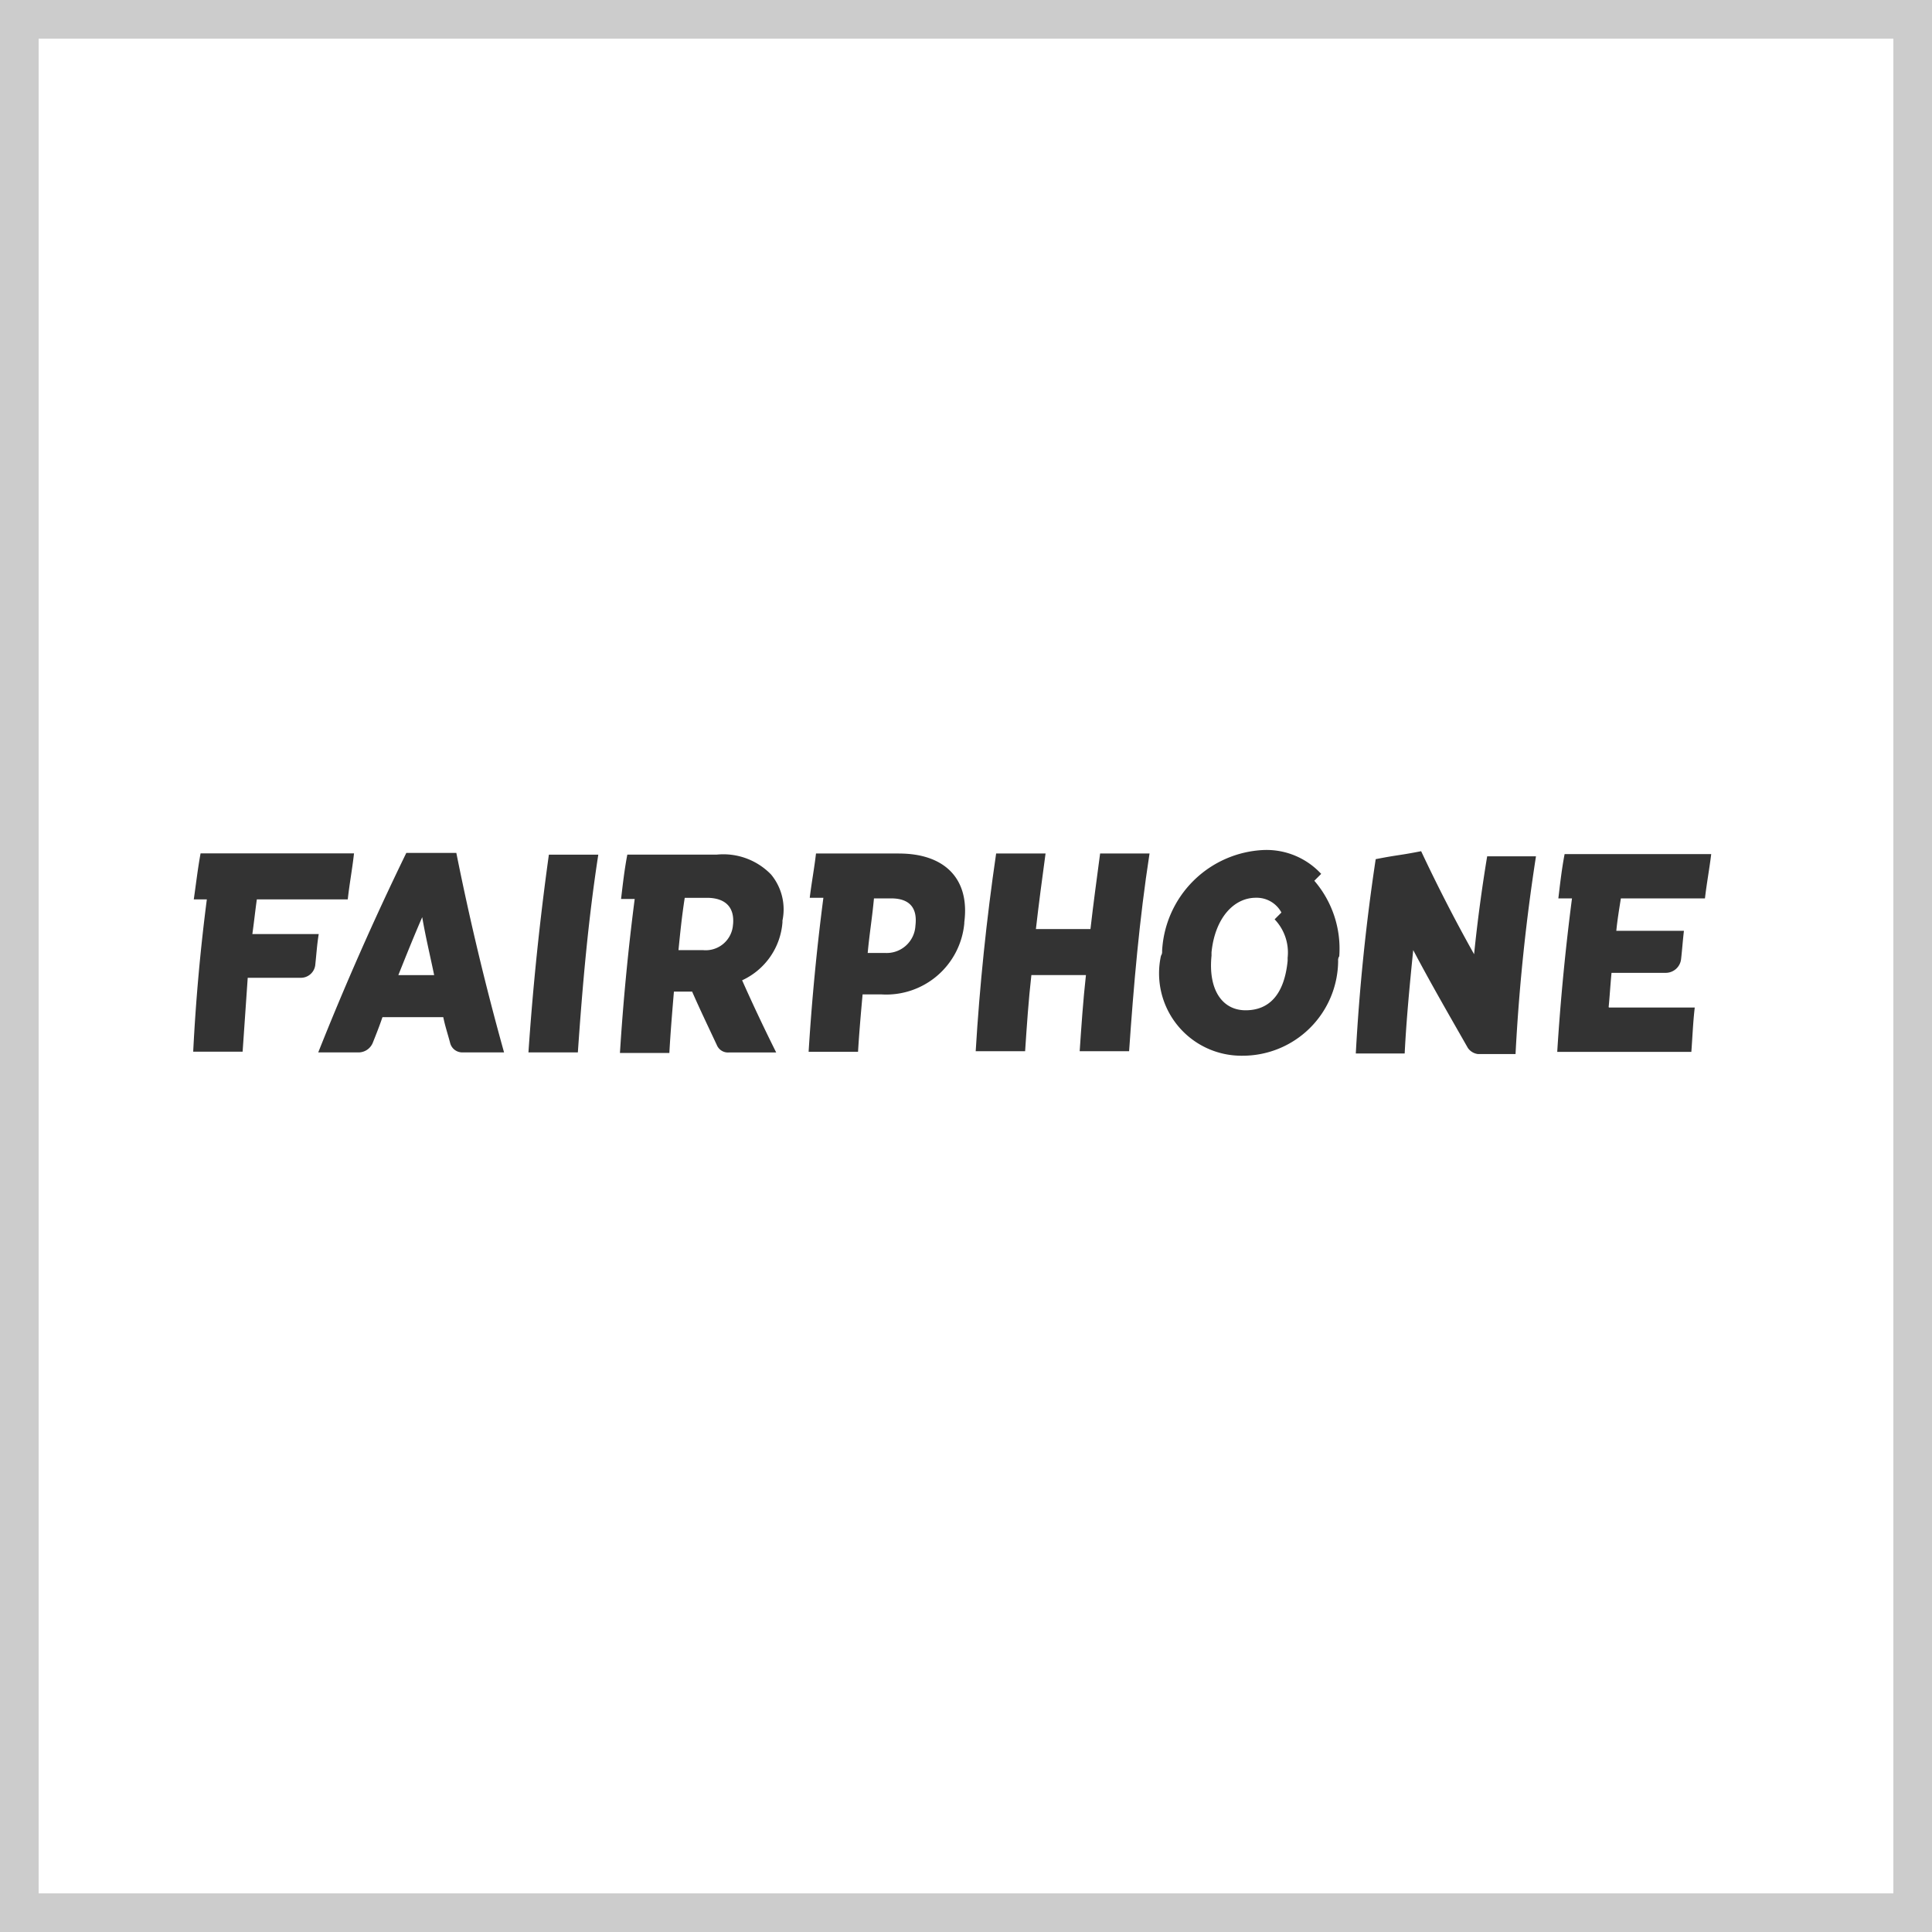 <svg xmlns="http://www.w3.org/2000/svg" width="50" height="50" viewBox="0 0 50 50"><rect x="0" y="0" width="50" height="50" fill="#808080" stroke="none"/><g data-name="Pfad 4640" style="fill:#fff"><path d="M49.5 49.5H.5V.5h49v49z" style="stroke:none"/><path d="M1 1v48h48V1H1M0 0h50v50H0V0z" style="fill:#ccc;stroke:none"/></g><g data-name="Gruppe 5253"><path d="M60.674 155.562c.206-.515.4-1 .618-1.5.088.515.206 1 .309 1.5zm.206-3.162a75.545 75.545 0 0 0-2.279 5.162h1.059a.4.4 0 0 0 .353-.25c.088-.221.176-.441.25-.662h1.574c.044.221.118.441.176.662a.323.323 0 0 0 .309.25h1.088a71.236 71.236 0 0 1-1.235-5.162z" data-name="Pfad 40735" style="fill:#333" transform="translate(-50.365 -130.326)"/><path d="M95.6 157.818h1.279c.118-1.706.265-3.412.529-5.118h-1.279a73.28 73.28 0 0 0-.529 5.118" data-name="Pfad 40736" style="fill:#333" transform="translate(-81.924 -130.582)"/><path d="M114.626 154.509a.708.708 0 0 1-.779.662h-.632c.044-.441.088-.882.162-1.353h.618c.426.015.676.235.632.691m1.279-.059v-.044a1.414 1.414 0 0 0-.294-1.191 1.719 1.719 0 0 0-1.412-.515h-2.309c-.074.382-.118.779-.162 1.147h.353a61.066 61.066 0 0 0-.382 3.985h1.279c.029-.529.074-1.059.118-1.588h.471c.206.471.426.926.647 1.4a.309.309 0 0 0 .294.176h1.235a46.16 46.16 0 0 1-.882-1.868 1.8 1.8 0 0 0 1.044-1.5" data-name="Pfad 40737" style="fill:#333" transform="translate(-95.656 -130.582)"/><path d="M147.665 154.368a.745.745 0 0 1-.794.706h-.441c.044-.485.118-.926.162-1.412h.441c.456 0 .691.221.632.706m-.426-1.868h-2.147c-.044.382-.118.779-.162 1.147h.353a59.132 59.132 0 0 0-.382 3.985h1.279c.029-.485.074-1 .118-1.485h.485a2.029 2.029 0 0 0 2.147-1.838v-.029c.147-1.132-.515-1.779-1.691-1.779" data-name="Pfad 40738" style="fill:#333" transform="translate(-123.974 -130.412)"/><path d="M177.271 154.456h-1.412c.074-.647.162-1.309.25-1.956h-1.279q-.375 2.559-.529 5.118h1.279c.044-.662.088-1.324.162-1.971h1.412c-.074.662-.118 1.324-.162 1.971h1.279c.118-1.706.265-3.412.529-5.118h-1.279c-.088.662-.176 1.309-.25 1.956" data-name="Pfad 40739" style="fill:#333" transform="translate(-149.05 -130.412)"/><path d="M244.259 154.762a41.608 41.608 0 0 1-1.368-2.662c-.6.118-.574.088-1.176.206a52.715 52.715 0 0 0-.515 5.029h1.265c.044-.882.132-1.794.221-2.676.441.838.926 1.676 1.412 2.529a.37.37 0 0 0 .265.162h.971a50.3 50.3 0 0 1 .529-5.118H244.6c-.132.794-.25 1.662-.338 2.529" data-name="Pfad 40740" style="fill:#333" transform="translate(-206.112 -130.071)"/><path d="M38.129 154.6c.044-.309.074-.6.118-.912H40.6c.044-.4.118-.794.162-1.191h-3.971c-.074.4-.118.794-.176 1.191h.338a50.277 50.277 0 0 0-.353 3.941h1.279l.132-1.912h1.368a.375.375 0 0 0 .382-.353c.029-.265.044-.515.088-.779h-1.72z" data-name="Pfad 40741" style="fill:#333" transform="translate(-31.6 -130.412)"/><path d="M277.938 156.556c.029-.294.044-.574.074-.882h1.4a.4.4 0 0 0 .4-.353c.029-.25.044-.485.074-.735h-1.75c.029-.294.074-.559.118-.838h2.176c.044-.382.118-.779.162-1.147h-3.794c-.074.382-.118.779-.162 1.147h.353a59.601 59.601 0 0 0-.382 3.971h3.471c.029-.382.044-.779.088-1.147h-2.221z" data-name="Pfad 40742" style="fill:#333" transform="translate(-236.306 -130.497)"/><path d="M210.072 154.679v.088c-.088.882-.485 1.279-1.088 1.279s-.971-.529-.882-1.412v-.088c.088-.882.574-1.412 1.147-1.412a.726.726 0 0 1 .662.382l-.176.176a1.243 1.243 0 0 1 .338.985m.691-1.985.176-.176a1.927 1.927 0 0 0-1.485-.618 2.755 2.755 0 0 0-2.632 2.618.177.177 0 0 1-.029.118 2.131 2.131 0 0 0 2.1 2.588 2.471 2.471 0 0 0 2.485-2.456.177.177 0 0 1 .029-.118 2.692 2.692 0 0 0-.647-1.956" data-name="Pfad 40743" style="fill:#333" transform="translate(-176.748 -129.9)"/></g></svg>